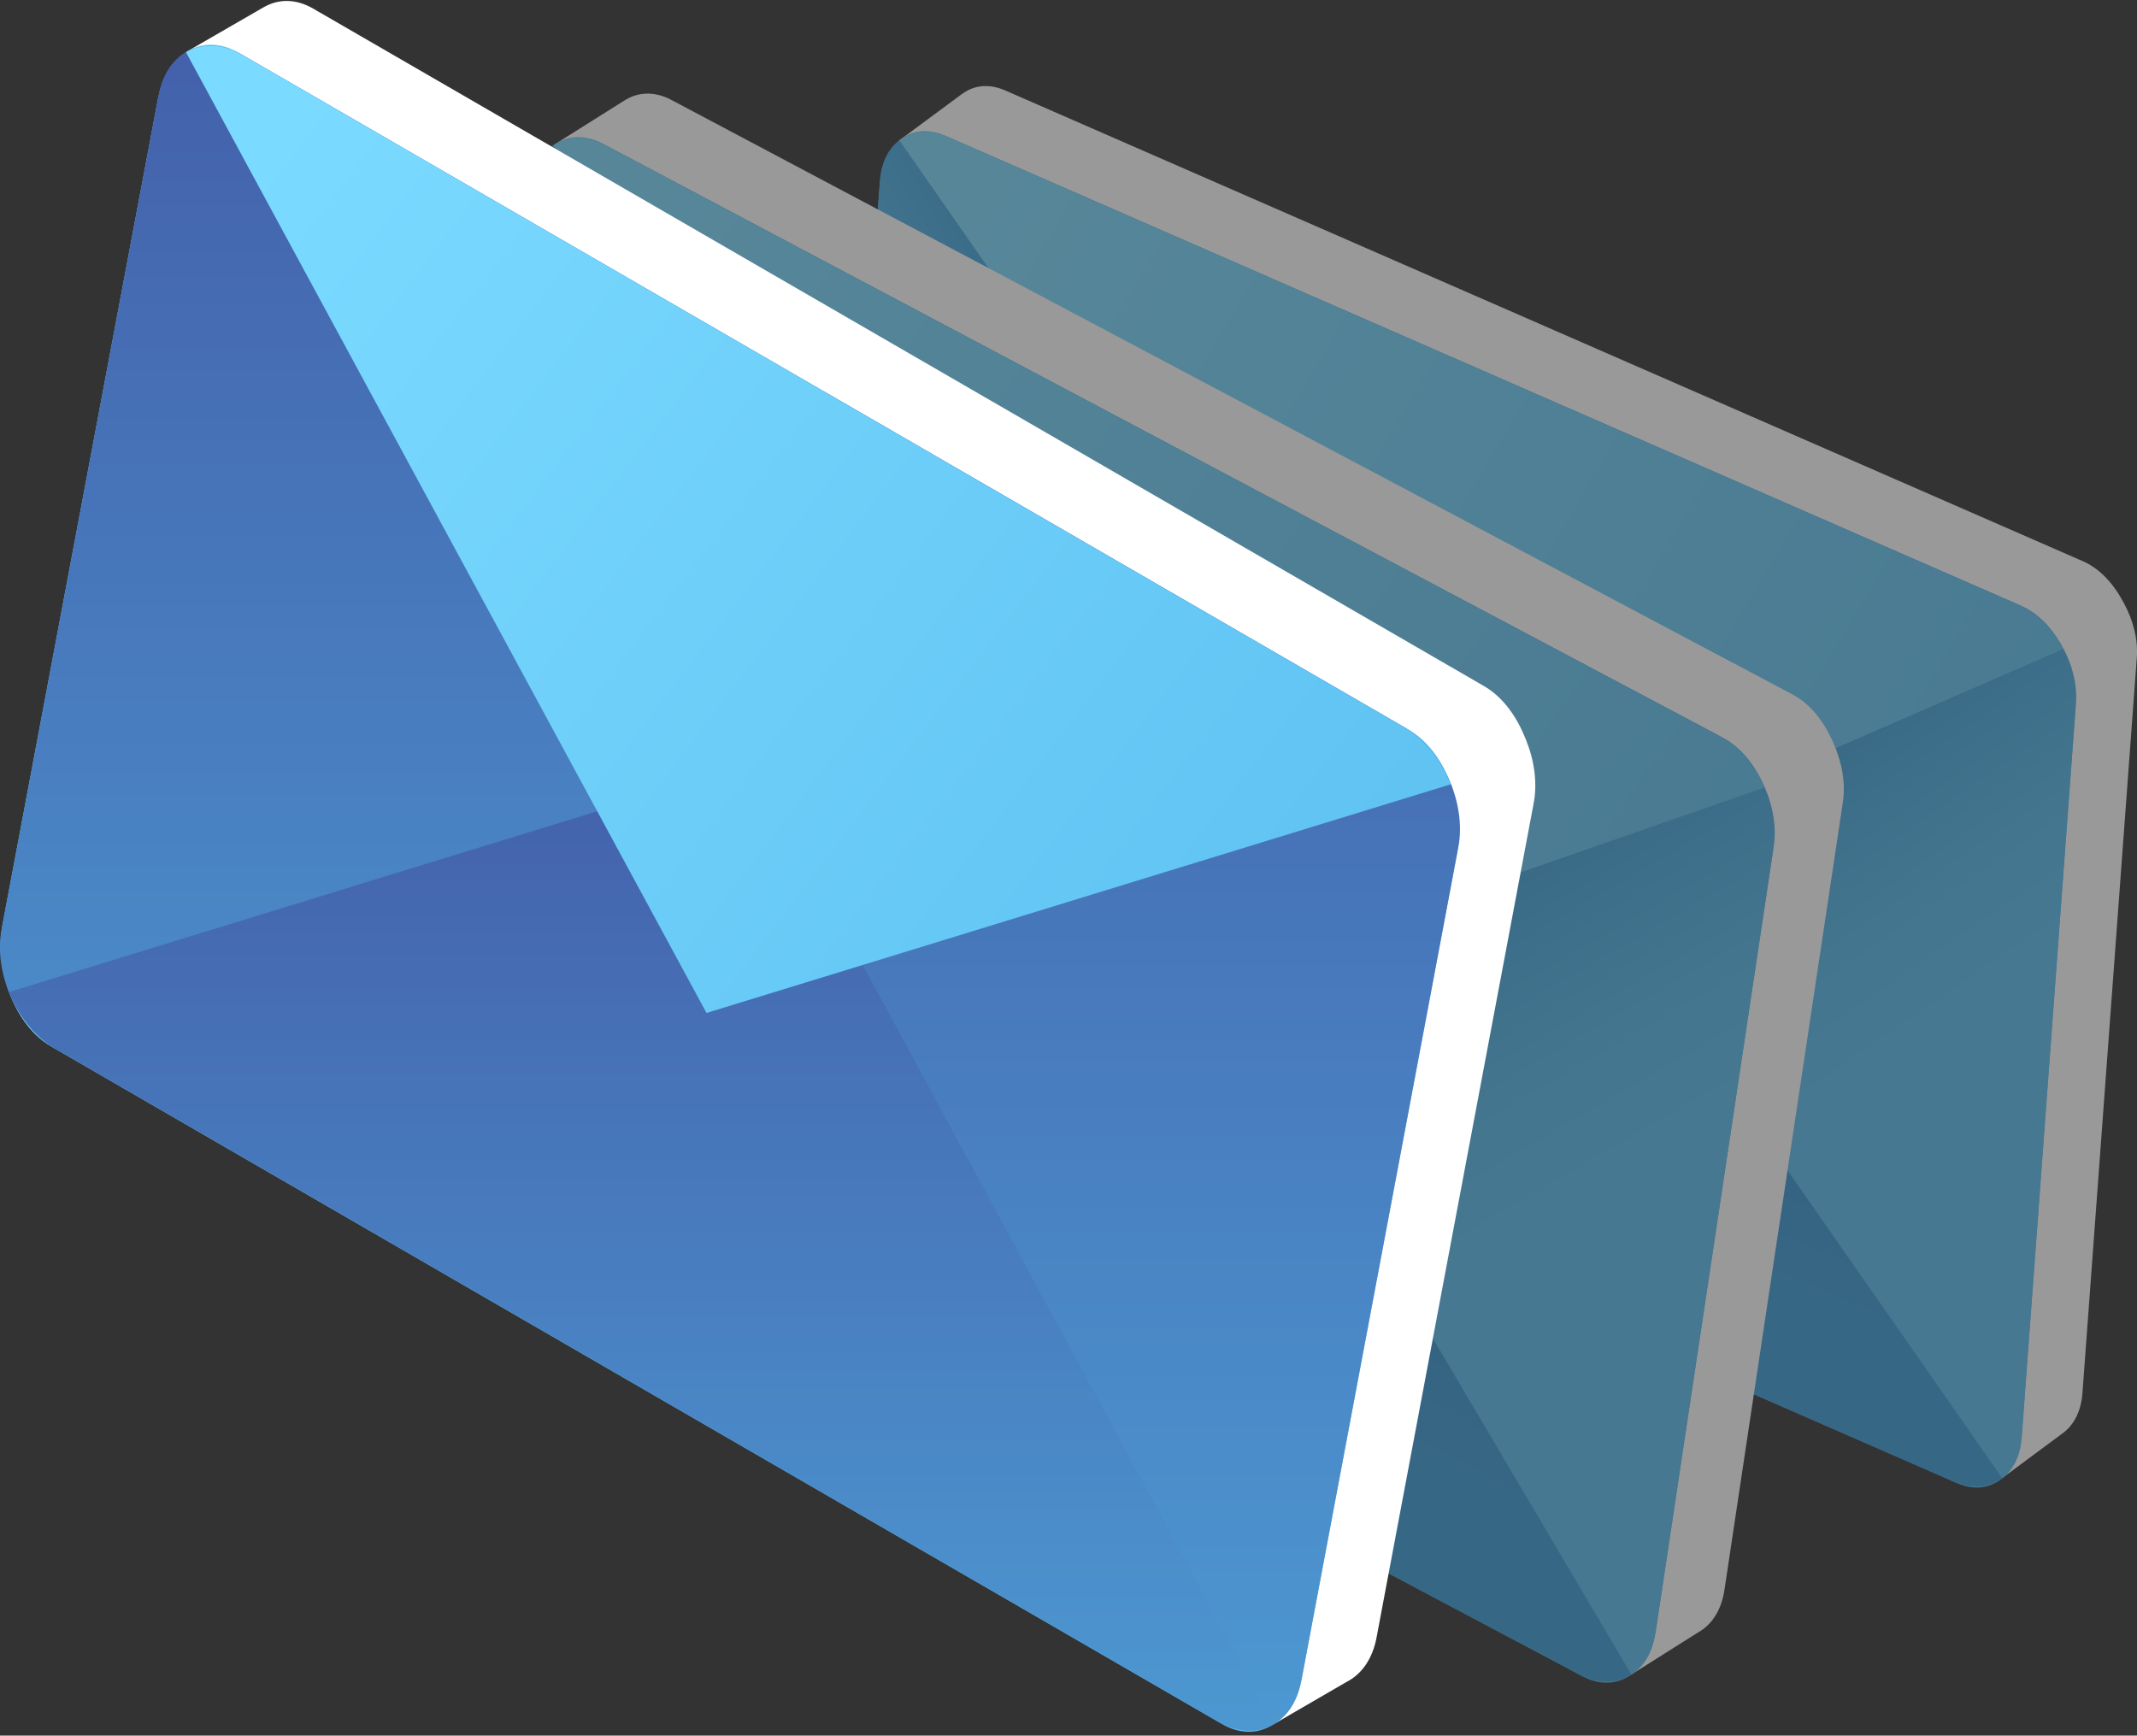 <svg width="442" height="359" viewBox="0 0 442 359" fill="none" xmlns="http://www.w3.org/2000/svg">
<rect x="0" y="0" width="442" height="359" fill="#333333" stroke="none"/>
<g clip-path="url(#clip0_374_70447)">
<g opacity="0.5">
<path d="M439.371 124.905C439.299 124.761 439.227 124.635 439.155 124.508C439.101 124.418 439.047 124.328 438.993 124.22C438.939 124.13 438.885 124.021 438.831 123.931C436.85 120.377 434.041 117.49 430.818 116.083L429.899 115.686L319.336 67.386L208.773 19.086L207.855 18.689C204.632 17.282 201.606 17.606 199.23 19.266C199.158 19.302 199.104 19.357 199.031 19.393C198.959 19.447 198.905 19.483 198.833 19.537L186.03 29.009L194.314 31.481L183.329 180.188C183.041 184.031 184.14 188.09 186.138 191.645C186.192 191.753 186.247 191.843 186.301 191.951C186.355 192.042 186.409 192.132 186.463 192.222C188.443 195.776 191.252 198.663 194.476 200.071L414.99 296.4L414.107 305.746L426.244 296.742C426.298 296.688 426.37 296.652 426.442 296.598C428.819 294.956 430.422 292.069 430.71 288.226L441.964 135.947C442.234 132.285 441.226 128.37 439.371 124.905Z" fill="white"/>
<path d="M404.852 306.792L181.907 209.381C175.172 206.44 170.22 197.04 170.85 188.397L181.943 38.301C182.573 29.659 188.569 25.04 195.304 27.999L418.249 125.411C424.983 128.352 429.935 137.752 429.305 146.394L418.213 296.49C417.564 305.132 411.586 309.751 404.852 306.792Z" fill="url(#paint0_linear_374_70447)"/>
<path d="M417.331 125.014L306.767 76.714L293.73 253.17L403.933 306.413C411.172 309.571 417.529 305.62 418.123 297.591L429.377 145.312C429.971 137.265 424.569 128.189 417.331 125.014Z" fill="url(#paint1_linear_374_70447)"/>
<path d="M196.205 28.396L306.768 76.714L293.821 252.051L182.807 209.777C175.569 206.62 170.166 197.526 170.761 189.498L182.015 37.218C182.609 29.19 188.966 25.238 196.205 28.396Z" fill="url(#paint2_linear_374_70447)"/>
<path d="M173.354 200.558C175.532 204.635 178.9 208.064 182.807 209.778L403.933 306.395C407.841 308.109 411.496 307.73 414.125 305.764L301.762 144.608L173.354 200.558Z" fill="url(#paint3_linear_374_70447)"/>
<path d="M426.784 134.234C424.605 130.156 421.238 126.728 417.331 125.014L196.204 28.396C192.297 26.682 188.642 27.061 186.012 29.027L298.376 190.183L426.784 134.234Z" fill="url(#paint4_linear_374_70447)"/>
<path d="M379.282 153.863C379.21 153.719 379.156 153.557 379.084 153.412C379.03 153.304 378.994 153.196 378.94 153.088C378.886 152.979 378.832 152.871 378.778 152.763C376.923 148.775 374.15 145.438 370.8 143.669L369.846 143.164L254.817 82.162L139.788 21.161L138.834 20.655C135.485 18.887 132.19 18.995 129.507 20.583C129.434 20.619 129.362 20.674 129.29 20.71C129.218 20.764 129.146 20.8 129.074 20.836L114.525 29.983L123.24 33.303L99.327 192.402C98.715 196.498 99.561 200.973 101.416 204.96C101.47 205.068 101.524 205.176 101.56 205.303C101.614 205.411 101.65 205.519 101.704 205.609C103.558 209.597 106.331 212.935 109.681 214.703L339.108 336.382L337.397 346.377L351.173 337.681C351.245 337.645 351.317 337.591 351.389 337.555C354.09 335.985 356.053 333.008 356.665 328.894L381.154 165.988C381.767 162.037 380.992 157.743 379.282 153.863Z" fill="white"/>
<path d="M327.35 346.738L95.401 223.724C88.379 220.007 83.823 209.489 85.209 200.251L109.339 39.654C110.725 30.416 117.532 25.942 124.555 29.659L356.503 152.691C363.526 156.407 368.081 166.926 366.695 176.164L342.566 336.761C341.179 345.98 334.354 350.455 327.35 346.738Z" fill="url(#paint5_linear_374_70447)"/>
<path d="M355.567 152.185L240.538 91.184L212.159 279.963L326.395 346.233C333.94 350.238 341.089 346.503 342.385 337.897L366.875 174.991C368.153 166.385 363.093 156.173 355.567 152.185Z" fill="url(#paint6_linear_374_70447)"/>
<path d="M125.509 30.182L240.538 91.184L212.339 278.772L96.338 224.229C88.793 220.224 83.733 210.012 85.029 201.424L109.519 38.518C110.815 29.911 117.964 26.177 125.509 30.182Z" fill="url(#paint7_linear_374_70447)"/>
<path d="M86.92 213.53C88.937 218.077 92.268 222.064 96.356 224.229L326.395 346.233C330.465 348.398 334.426 348.272 337.416 346.377L229.626 163.823L86.92 213.53Z" fill="url(#paint8_linear_374_70447)"/>
<path d="M364.984 162.885C362.967 158.338 359.636 154.351 355.548 152.186L125.491 30.182C121.421 28.017 117.46 28.143 114.471 30.038L222.261 212.592L364.984 162.885Z" fill="url(#paint9_linear_374_70447)"/>
</g>
<path d="M315.681 153.178C315.609 153.016 315.555 152.853 315.483 152.691C315.429 152.583 315.393 152.456 315.339 152.348C315.285 152.222 315.231 152.114 315.177 151.987C313.358 147.657 310.531 144.012 307.037 141.974L306.047 141.396L185.904 71.86L65.78 2.361L64.789 1.783C61.296 -0.238 57.785 -0.256 54.849 1.332C54.759 1.368 54.687 1.422 54.615 1.458C54.543 1.513 54.453 1.549 54.381 1.585L38.517 10.75L47.664 14.63L15.936 183.183C15.126 187.531 15.846 192.33 17.665 196.643C17.719 196.769 17.773 196.877 17.809 197.003C17.863 197.112 17.899 197.238 17.953 197.346C19.772 201.676 22.599 205.339 26.092 207.36L265.711 346.035L263.496 356.608L278.514 347.893C278.586 347.857 278.676 347.803 278.748 347.767C281.684 346.197 283.88 343.094 284.709 338.746L317.211 166.151C318.004 161.965 317.355 157.364 315.681 153.178Z" fill="white"/>
<path d="M252.764 356.608L10.498 216.399C3.169 212.159 -1.279 200.792 0.576 190.995L32.593 20.872C34.429 11.075 41.866 6.583 49.195 10.822L291.461 151.013C298.79 155.253 303.238 166.62 301.383 176.417L269.367 346.54C267.53 356.337 260.093 360.848 252.764 356.608Z" fill="url(#paint10_linear_374_70447)"/>
<path d="M290.471 150.436L170.328 80.9L132.676 280.901L251.774 356.013C259.643 360.577 267.422 356.879 269.133 347.767L301.635 175.19C303.346 166.079 298.358 155.001 290.471 150.436Z" fill="url(#paint11_linear_374_70447)"/>
<path d="M50.186 11.382L170.328 80.918L132.91 279.656L11.471 216.976C3.601 212.412 -1.386 201.334 0.324 192.222L32.809 19.627C34.538 10.516 42.317 6.835 50.186 11.382Z" fill="url(#paint12_linear_374_70447)"/>
<path d="M1.873 205.195C3.836 210.12 7.239 214.505 11.489 216.958L251.774 356.012C256.024 358.466 260.237 358.502 263.497 356.608L155.833 157.869L1.873 205.195Z" fill="url(#paint13_linear_374_70447)"/>
<path d="M300.105 162.217C298.142 157.292 294.739 152.907 290.489 150.454L50.185 11.382C45.936 8.928 41.722 8.892 38.463 10.786L146.127 209.525L300.105 162.217Z" fill="url(#paint14_linear_374_70447)"/>
</g>
<defs>
<linearGradient id="paint0_linear_374_70447" x1="176.384" y1="113.358" x2="430.347" y2="132.108" gradientUnits="userSpaceOnUse">
<stop stop-color="#7BDAFF"/>
<stop offset="1" stop-color="#59BDEF"/>
</linearGradient>
<linearGradient id="paint1_linear_374_70447" x1="469.009" y1="414.974" x2="315.77" y2="191.21" gradientUnits="userSpaceOnUse">
<stop offset="0.768" stop-color="#59BDEF"/>
<stop offset="0.845" stop-color="#55B8EB"/>
<stop offset="0.932" stop-color="#49ABE1"/>
<stop offset="1" stop-color="#3A9BD5"/>
</linearGradient>
<linearGradient id="paint2_linear_374_70447" x1="106.07" y1="256.138" x2="273.607" y2="161.65" gradientUnits="userSpaceOnUse">
<stop offset="0.768" stop-color="#59BDEF"/>
<stop offset="0.845" stop-color="#55B8EB"/>
<stop offset="0.932" stop-color="#49ABE1"/>
<stop offset="1" stop-color="#3A9BD5"/>
</linearGradient>
<linearGradient id="paint3_linear_374_70447" x1="280.075" y1="438.169" x2="381.26" y2="206.588" gradientUnits="userSpaceOnUse">
<stop offset="0.768" stop-color="#3A9BD5"/>
<stop offset="0.839" stop-color="#3896D2"/>
<stop offset="0.918" stop-color="#3189C9"/>
<stop offset="1" stop-color="#2573BA"/>
</linearGradient>
<linearGradient id="paint4_linear_374_70447" x1="226.954" y1="2.443" x2="480.52" y2="153.338" gradientUnits="userSpaceOnUse">
<stop stop-color="#7BDAFF"/>
<stop offset="1" stop-color="#59BDEF"/>
</linearGradient>
<linearGradient id="paint5_linear_374_70447" x1="97.275" y1="119.964" x2="369.001" y2="160.79" gradientUnits="userSpaceOnUse">
<stop stop-color="#7BDAFF"/>
<stop offset="1" stop-color="#59BDEF"/>
</linearGradient>
<linearGradient id="paint6_linear_374_70447" x1="387.579" y1="468.365" x2="240.933" y2="215.094" gradientUnits="userSpaceOnUse">
<stop offset="0.768" stop-color="#59BDEF"/>
<stop offset="0.845" stop-color="#55B8EB"/>
<stop offset="0.932" stop-color="#49ABE1"/>
<stop offset="1" stop-color="#3A9BD5"/>
</linearGradient>
<linearGradient id="paint7_linear_374_70447" x1="10.016" y1="267.847" x2="197.937" y2="179.836" gradientUnits="userSpaceOnUse">
<stop offset="0.768" stop-color="#59BDEF"/>
<stop offset="0.845" stop-color="#55B8EB"/>
<stop offset="0.932" stop-color="#49ABE1"/>
<stop offset="1" stop-color="#3A9BD5"/>
</linearGradient>
<linearGradient id="paint8_linear_374_70447" x1="182.423" y1="477.898" x2="310.167" y2="237.025" gradientUnits="userSpaceOnUse">
<stop offset="0.768" stop-color="#3A9BD5"/>
<stop offset="0.839" stop-color="#3896D2"/>
<stop offset="0.918" stop-color="#3189C9"/>
<stop offset="1" stop-color="#2573BA"/>
</linearGradient>
<linearGradient id="paint9_linear_374_70447" x1="160.704" y1="4.758" x2="421.272" y2="187.77" gradientUnits="userSpaceOnUse">
<stop stop-color="#7BDAFF"/>
<stop offset="1" stop-color="#59BDEF"/>
</linearGradient>
<linearGradient id="paint10_linear_374_70447" x1="16.586" y1="105.926" x2="304.469" y2="160.123" gradientUnits="userSpaceOnUse">
<stop stop-color="#7BDAFF"/>
<stop offset="1" stop-color="#59BDEF"/>
</linearGradient>
<linearGradient id="paint11_linear_374_70447" x1="216.902" y1="27.227" x2="216.902" y2="462.413" gradientUnits="userSpaceOnUse">
<stop stop-color="#4256A4"/>
<stop offset="1" stop-color="#50ADE0"/>
</linearGradient>
<linearGradient id="paint12_linear_374_70447" x1="84.734" y1="-42.913" x2="84.734" y2="381.52" gradientUnits="userSpaceOnUse">
<stop stop-color="#4256A4"/>
<stop offset="1" stop-color="#50ADE0"/>
</linearGradient>
<linearGradient id="paint13_linear_374_70447" x1="132.034" y1="119.11" x2="132.034" y2="433.372" gradientUnits="userSpaceOnUse">
<stop stop-color="#4256A4"/>
<stop offset="1" stop-color="#50ADE0"/>
</linearGradient>
<linearGradient id="paint14_linear_374_70447" x1="88.694" y1="-14.307" x2="359.088" y2="190.95" gradientUnits="userSpaceOnUse">
<stop stop-color="#7BDAFF"/>
<stop offset="1" stop-color="#59BDEF"/>
</linearGradient>
<clipPath id="clip0_374_70447">
<rect width="442" height="358" fill="white" transform="matrix(-1 0 0 1 442 0.195)"/>
</clipPath>
</defs>
</svg>
